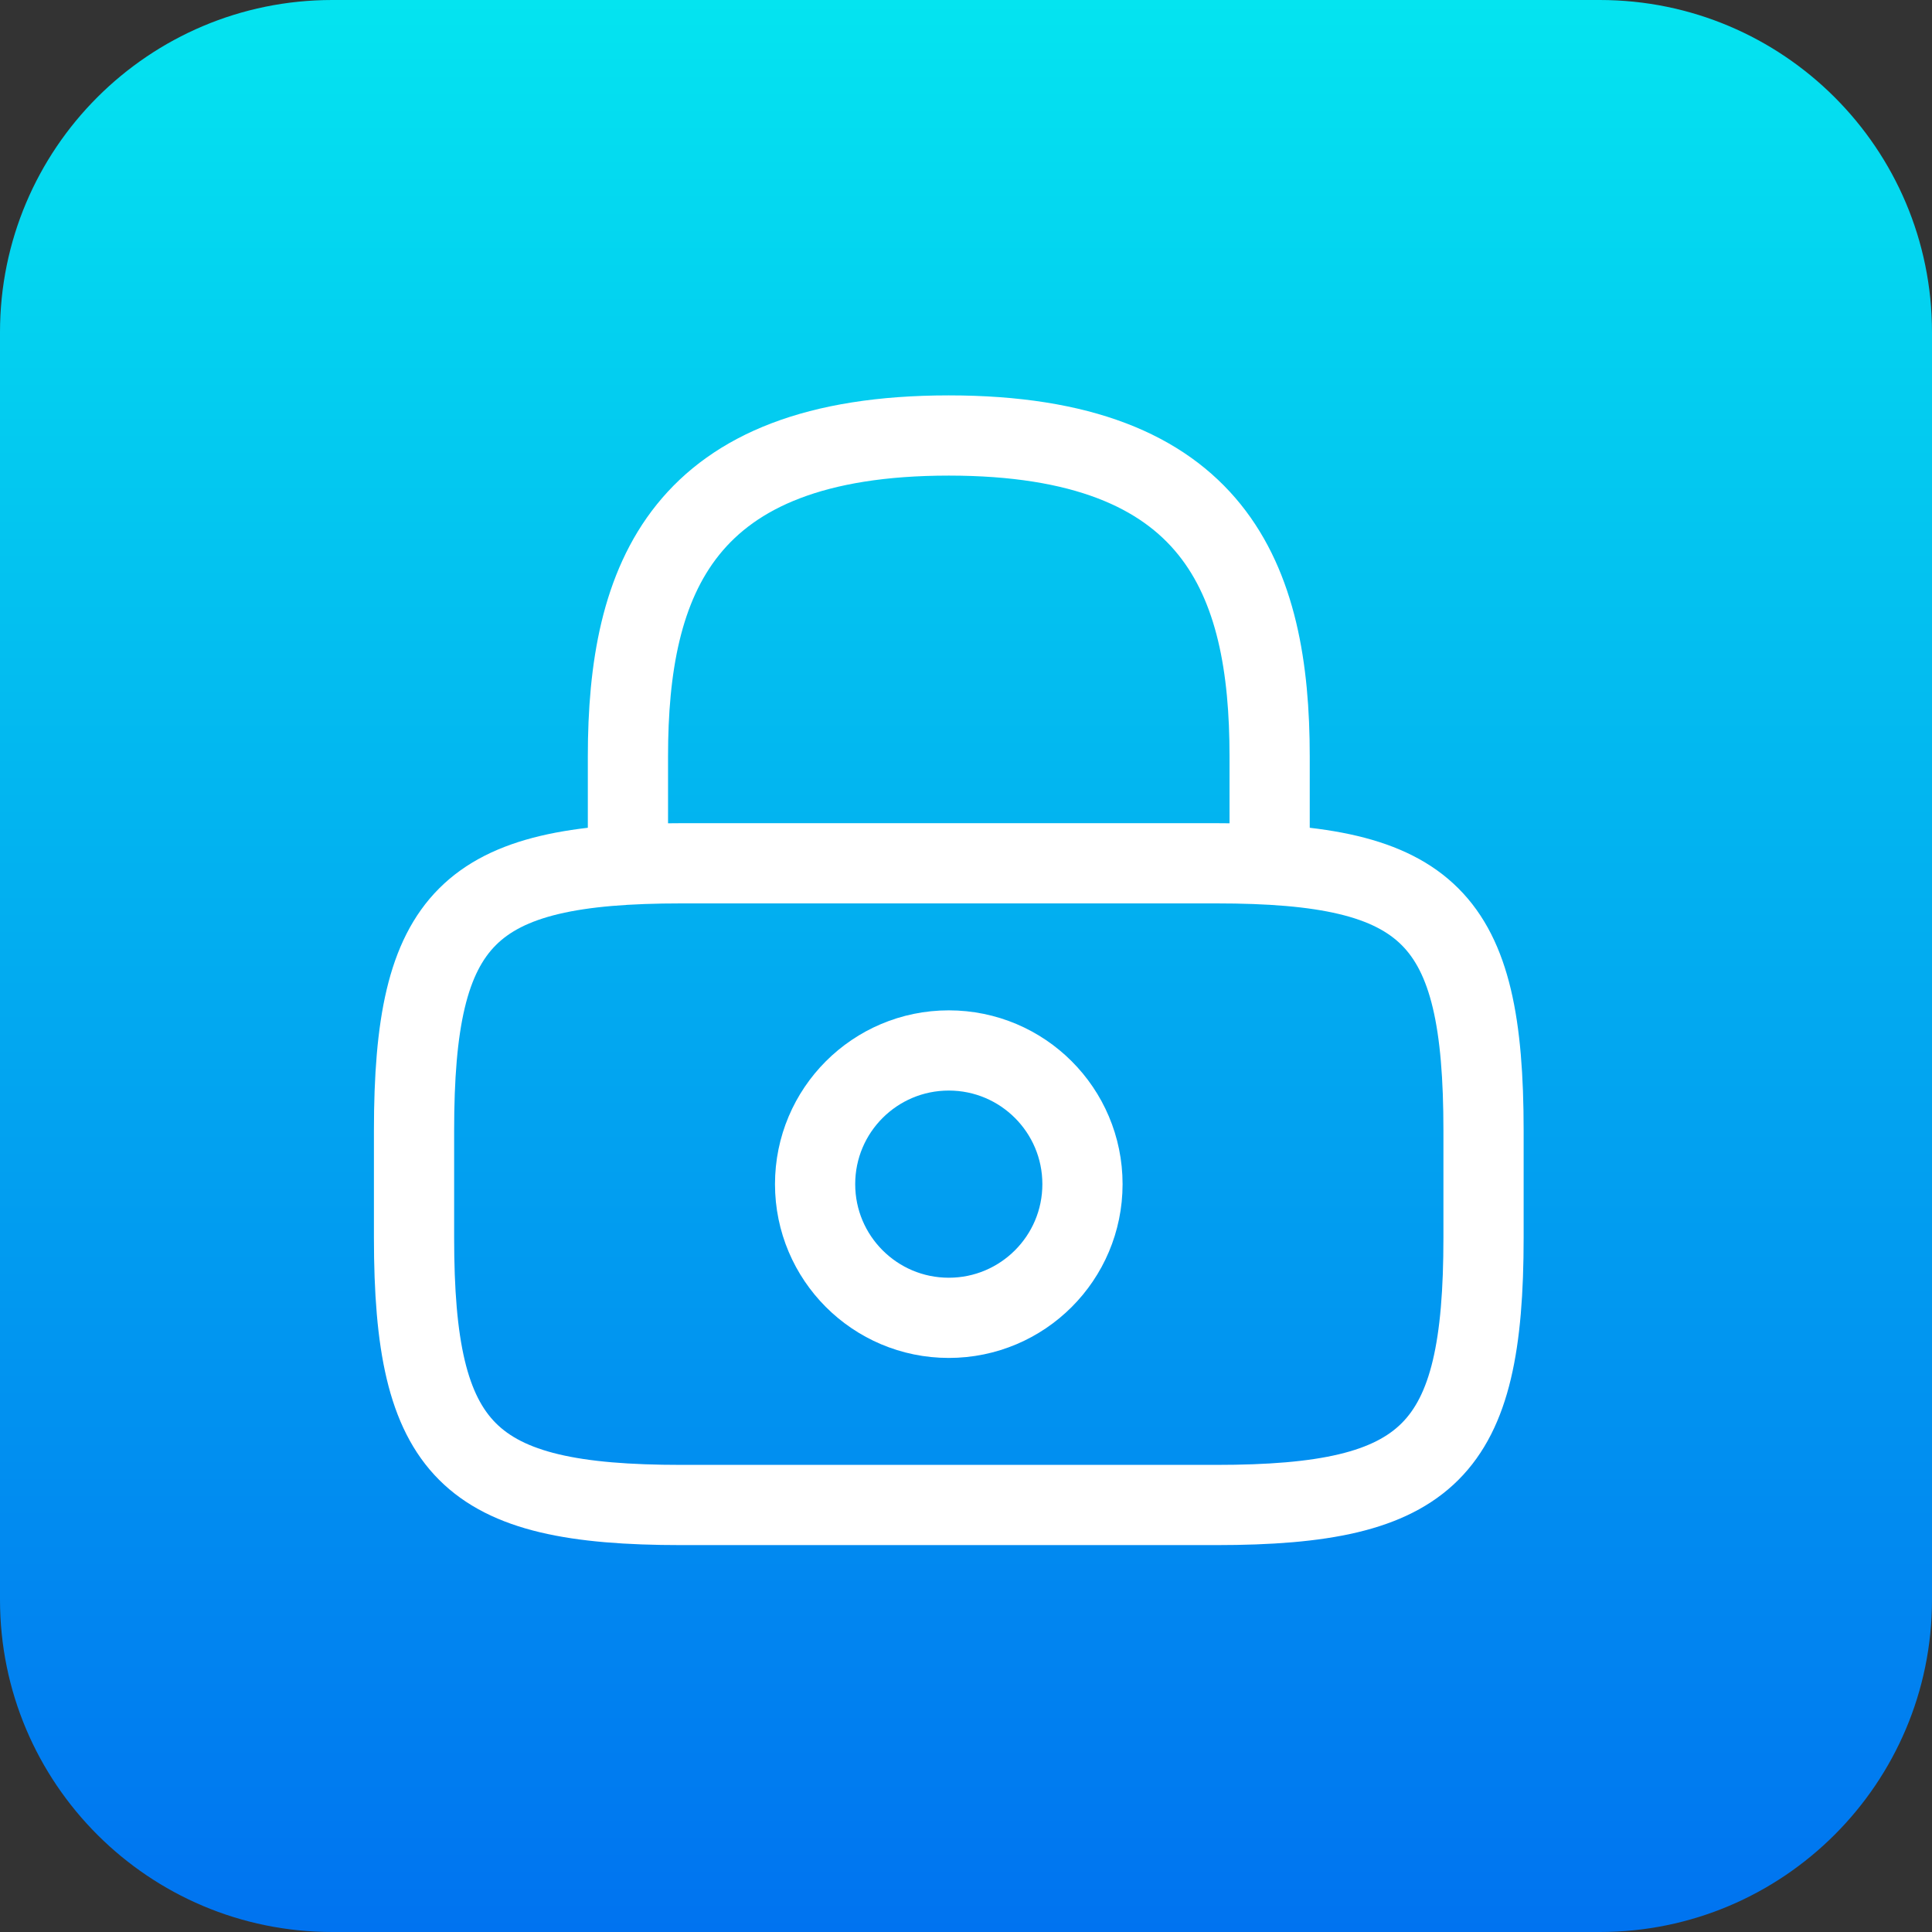 <svg width="56" height="56" viewBox="0 0 56 56" fill="none" xmlns="http://www.w3.org/2000/svg">
<rect x="0" y="0" width="56" height="56" fill="#333333" stroke="none"/>
<path d="M0 9.63C0 4.311 4.311 0 9.63 0H46.37C51.688 0 56 4.311 56 9.63V46.37C56 51.688 51.688 56 46.37 56H9.63C4.311 56 0 51.688 0 46.37V9.63Z" fill="url(#paint0_linear_5225_8143)"/>
<path d="M18.201 25.023V21.923C18.201 16.792 19.751 12.623 27.501 12.623C35.251 12.623 36.801 16.792 36.801 21.923V25.023" stroke="white" stroke-width="2.325" stroke-linecap="round" stroke-linejoin="round"/>
<path d="M27.501 38.198C29.641 38.198 31.376 36.463 31.376 34.323C31.376 32.182 29.641 30.448 27.501 30.448C25.361 30.448 23.626 32.182 23.626 34.323C23.626 36.463 25.361 38.198 27.501 38.198Z" stroke="white" stroke-width="2.325" stroke-linecap="round" stroke-linejoin="round"/>
<path d="M35.251 43.623H19.751C13.551 43.623 12.001 42.073 12.001 35.873V32.773C12.001 26.573 13.551 25.023 19.751 25.023H35.251C41.451 25.023 43.001 26.573 43.001 32.773V35.873C43.001 42.073 41.451 43.623 35.251 43.623Z" stroke="white" stroke-width="2.325" stroke-linecap="round" stroke-linejoin="round"/>
<defs>
<linearGradient id="paint0_linear_5225_8143" x1="28" y1="0" x2="28" y2="56" gradientUnits="userSpaceOnUse">
<stop stop-color="#04E4F0"/>
<stop offset="1" stop-color="#0073F0"/>
</linearGradient>
</defs>
</svg>
